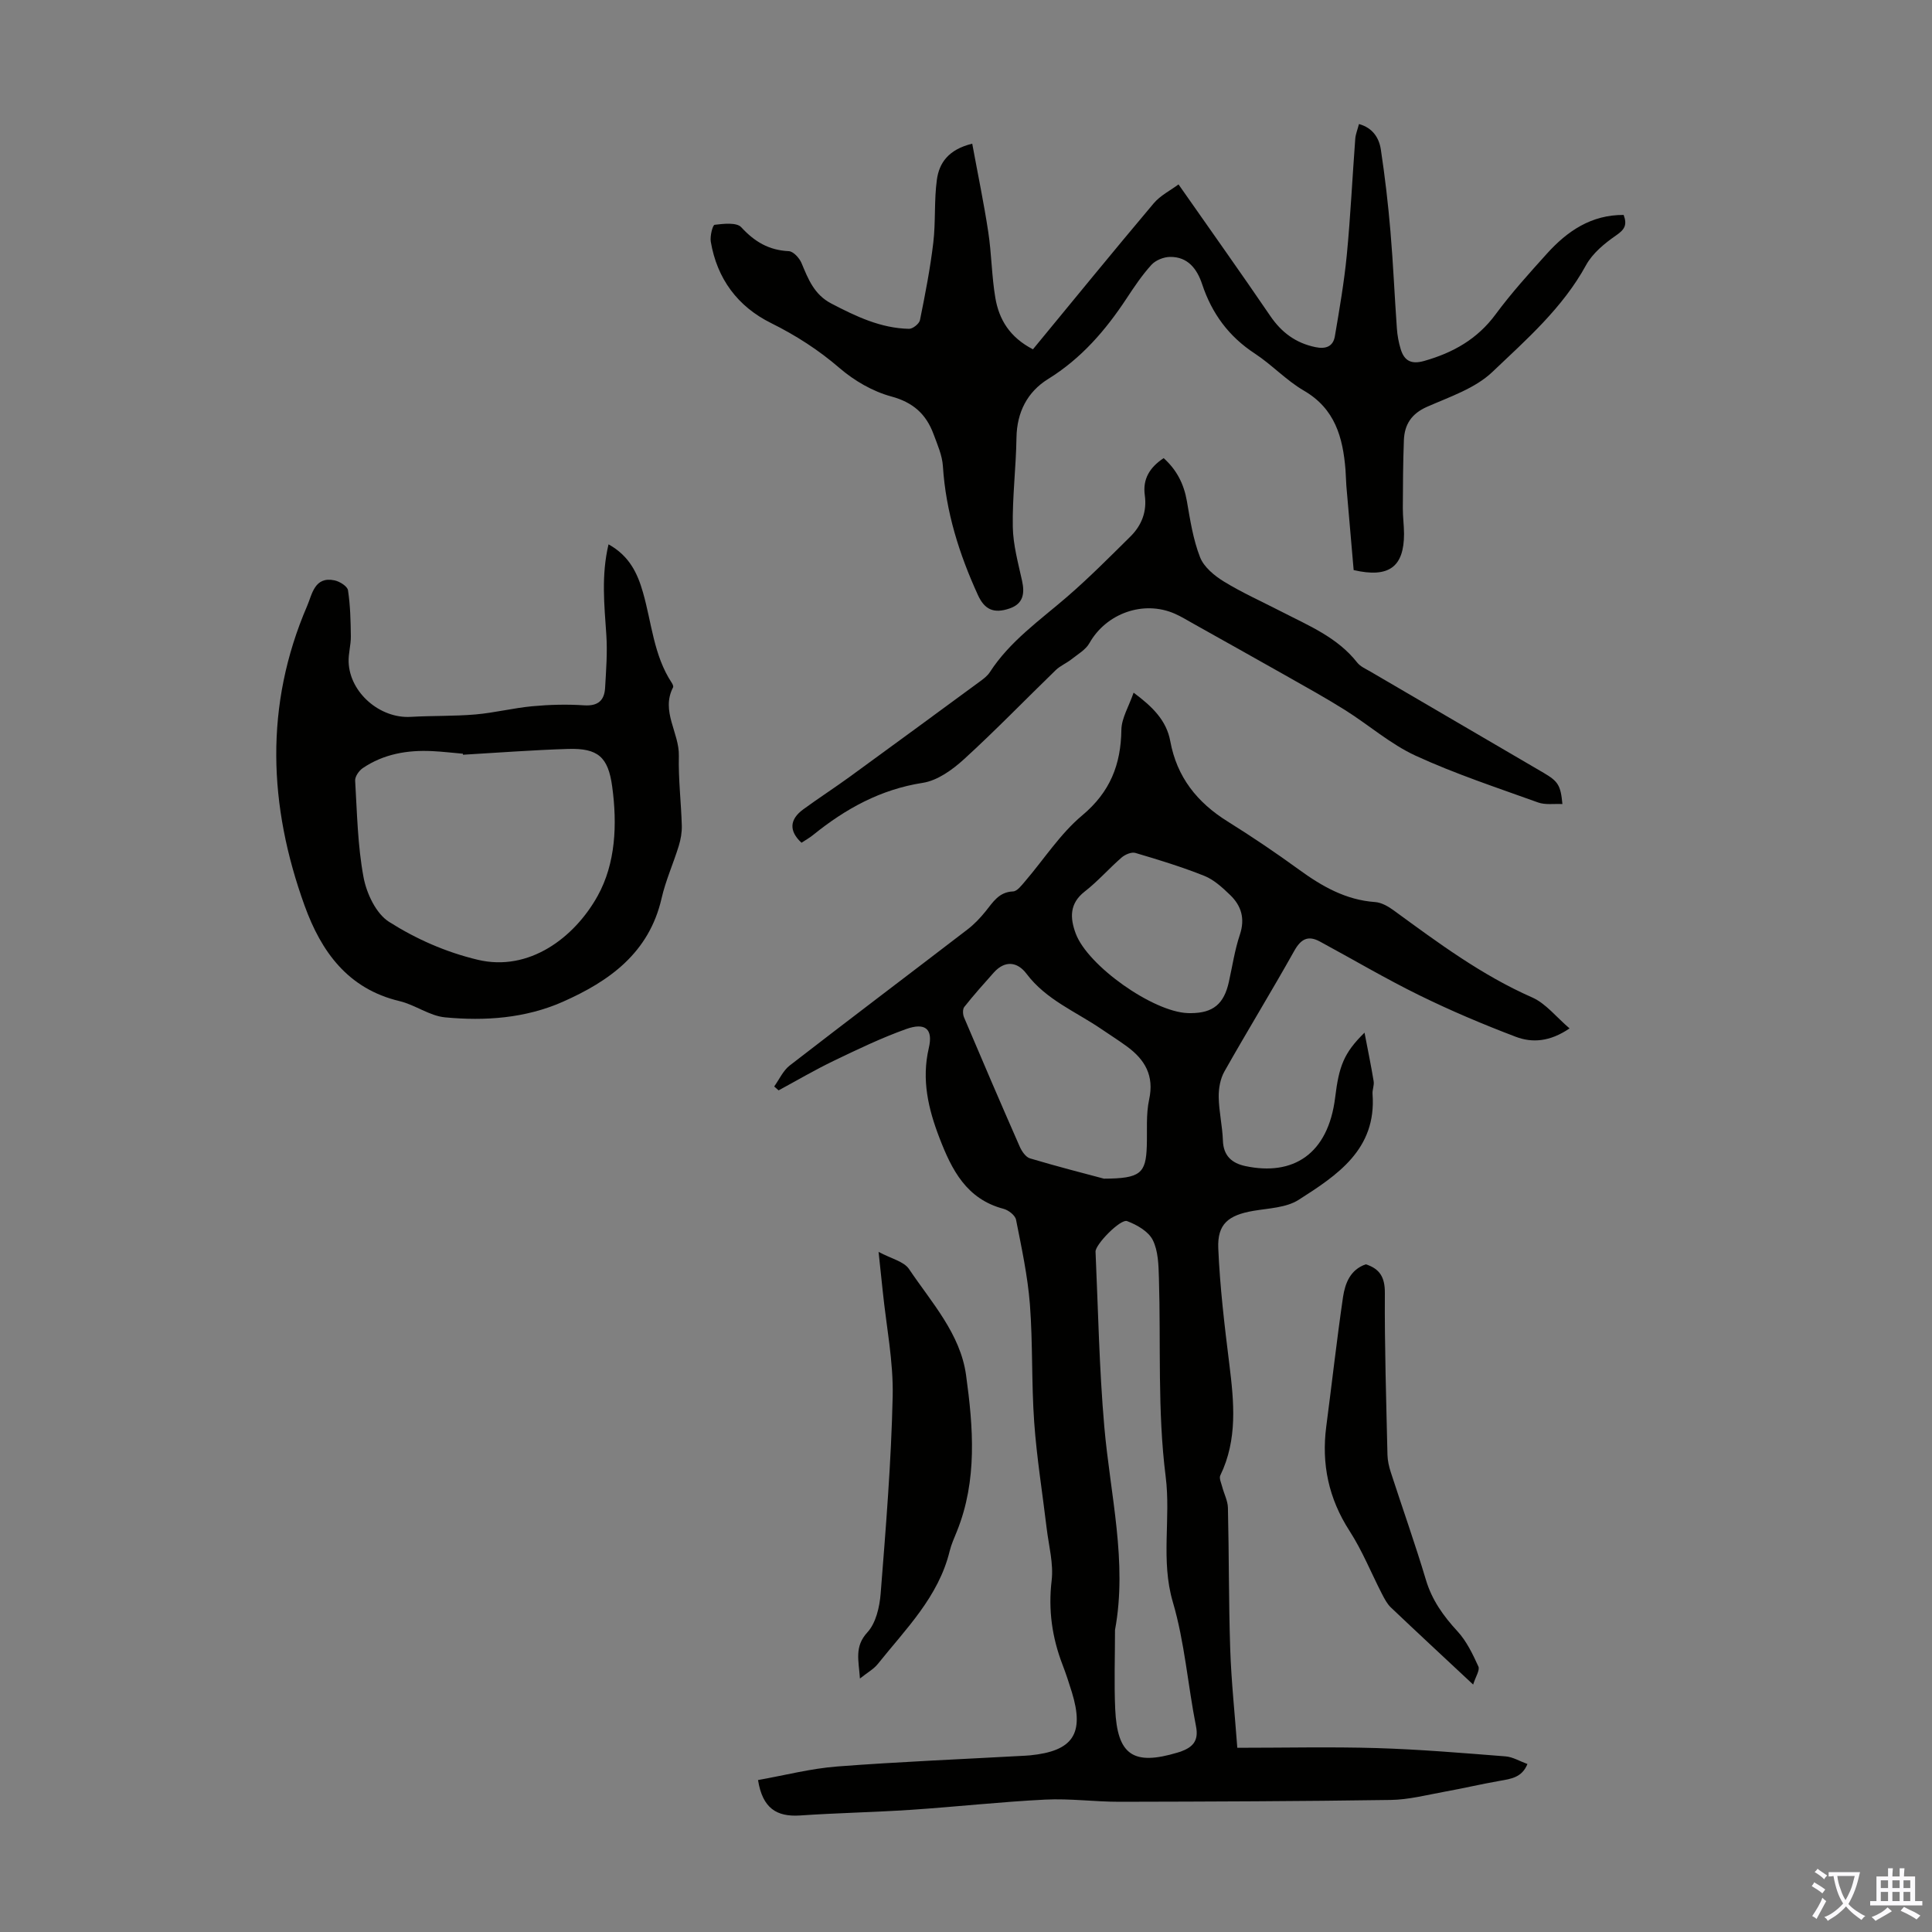<svg enable-background="new 0 0 400 400" viewBox="0 0 400 400" xmlns="http://www.w3.org/2000/svg"><rect x="0" y="0" width="400" height="400" fill="#808080" stroke="none"/><g fill="#010100"><path d="m156.94 368.54c5.48-.97 10.92-2.39 16.42-2.81 12.94-.99 25.91-1.51 38.87-2.23.34-.02.67-.04 1-.07 8.93-.88 11.33-4.47 8.69-13.07-.59-1.92-1.22-3.84-1.94-5.71-2.16-5.63-2.97-11.32-2.25-17.41.42-3.52-.6-7.22-1.03-10.83-.87-7.32-2.06-14.61-2.58-21.95-.58-8.12-.27-16.3-.89-24.41-.46-5.88-1.72-11.71-2.87-17.52-.18-.91-1.55-1.98-2.57-2.25-7.69-2.02-10.74-8.06-13.29-14.7-2.32-6.03-3.73-12.04-2.2-18.6.92-3.93-.72-5.34-4.68-3.93-5.12 1.83-10.07 4.21-14.98 6.57-3.89 1.87-7.63 4.07-11.44 6.13-.3-.27-.61-.54-.91-.81 1.05-1.46 1.84-3.27 3.2-4.33 12.22-9.46 24.55-18.76 36.8-28.16 1.4-1.07 2.65-2.39 3.76-3.76 1.54-1.9 2.74-4.01 5.69-4.13.86-.03 1.76-1.25 2.47-2.07 3.94-4.59 7.29-9.86 11.86-13.68 5.78-4.84 8-10.51 8.1-17.72.04-2.4 1.53-4.79 2.53-7.68 3.9 2.89 6.81 5.75 7.59 10.03 1.37 7.46 5.56 12.7 11.88 16.64 5.03 3.14 9.95 6.46 14.75 9.95 4.77 3.47 9.7 6.3 15.77 6.73 1.33.09 2.75.91 3.88 1.74 9.13 6.66 18.16 13.39 28.63 18 2.85 1.25 5 4.07 7.76 6.42-4.1 2.8-7.76 3.01-11.12 1.74-6.77-2.57-13.46-5.4-19.96-8.59-7.01-3.44-13.75-7.43-20.62-11.14-2.44-1.32-3.92-.53-5.3 1.94-4.7 8.39-9.73 16.59-14.46 24.97-.86 1.52-1.21 3.53-1.18 5.31.05 3.01.77 6 .87 9.01.11 3.16 1.88 4.67 4.63 5.26 9.88 2.11 17.16-2.43 18.61-14.2.79-6.45 1.77-9.2 6.08-13.42.72 3.75 1.37 6.89 1.89 10.06.14.85-.3 1.78-.23 2.66.85 11.45-7.31 16.79-15.31 21.9-2.56 1.63-6.17 1.73-9.35 2.27-5.16.89-7.49 2.69-7.28 7.76.34 8.02 1.3 16.02 2.29 23.99.97 7.84 1.74 15.58-1.87 23.03-.28.58.19 1.56.39 2.34.38 1.47 1.16 2.91 1.19 4.38.23 9.71.15 19.44.47 29.15.22 6.68.94 13.34 1.47 20.52 9.9 0 19.38-.22 28.85.06 8.91.27 17.81 1.02 26.7 1.72 1.49.12 2.92 1 4.52 1.58-1.14 2.82-3.44 3.08-5.76 3.49-3.82.67-7.6 1.56-11.42 2.25-3.7.67-7.42 1.65-11.15 1.7-18.7.28-37.4.34-56.1.38-5.14.01-10.3-.71-15.42-.45-9.25.46-18.47 1.49-27.72 2.11-7.7.51-15.43.65-23.12 1.18-4.73.28-7.67-1.46-8.61-7.34zm73.91-31.07c0 5.64-.2 11.01.04 16.37.43 9.54 3.75 11.77 12.92 9.01.21-.06.43-.13.64-.2 2.46-.9 3.78-2.19 3.17-5.24-1.7-8.55-2.34-17.39-4.79-25.7-2.56-8.68-.39-17.31-1.49-26-1.72-13.56-.98-27.43-1.4-41.17-.08-2.64-.14-5.56-1.28-7.82-.9-1.78-3.28-3.14-5.3-3.9-1.38-.52-6.61 4.86-6.54 6.32.54 12.07.76 24.18 1.81 36.2 1.23 14.12 4.83 28.07 2.22 42.13zm-2.29-93.44c7.56-.03 8.68-1.11 8.87-6.7.11-3.24-.19-6.58.49-9.7 1.07-4.93-.87-8.23-4.57-10.95-1.71-1.26-3.52-2.39-5.27-3.59-5.31-3.64-11.47-6.06-15.55-11.48-1.87-2.49-4.45-2.85-6.78-.25-2.08 2.33-4.16 4.66-6.1 7.11-.37.46-.32 1.54-.06 2.16 3.79 8.94 7.62 17.87 11.53 26.76.42.96 1.25 2.18 2.13 2.44 5.66 1.69 11.38 3.15 15.31 4.2zm18.03-34.27c4.56-.03 6.82-1.89 7.83-6.45.73-3.27 1.22-6.63 2.28-9.79 1.11-3.33.31-5.99-2.02-8.23-1.58-1.52-3.33-3.14-5.31-3.94-4.66-1.86-9.48-3.34-14.3-4.76-.8-.24-2.12.32-2.84.94-2.62 2.27-4.92 4.93-7.65 7.05-3.2 2.49-3.05 5.49-1.87 8.68 2.48 6.7 16.02 16.24 23.2 16.49.24.02.46.01.68.01z"/><path d="m201.29 29.75c1.16 6.31 2.41 12.28 3.32 18.29.69 4.52.7 9.15 1.47 13.66.76 4.42 2.94 8.12 7.78 10.62 8.33-10.11 16.58-20.23 24.99-30.21 1.39-1.65 3.49-2.69 5.15-3.93 6.65 9.51 12.91 18.3 18.98 27.21 2.34 3.44 5.28 5.63 9.36 6.48 2.15.45 3.67-.13 4.03-2.25.95-5.59 1.92-11.19 2.47-16.82.77-8 1.15-16.03 1.75-24.04.07-.98.48-1.94.77-3.08 2.83.78 4.16 2.85 4.53 5.28.85 5.62 1.51 11.29 1.99 16.96.57 6.69.85 13.4 1.33 20.1.1 1.44.37 2.89.79 4.27.74 2.41 2.18 3.2 4.86 2.44 5.98-1.7 11-4.51 14.79-9.65 3.25-4.4 6.95-8.49 10.62-12.56 4.23-4.69 9.2-8.06 15.89-8.02.78 2.1.17 3.04-1.54 4.22-2.39 1.65-4.89 3.7-6.25 6.18-4.84 8.85-12.32 15.38-19.39 22.11-3.58 3.41-8.85 5.15-13.54 7.22-3.21 1.42-4.65 3.66-4.78 6.89-.18 4.68-.2 9.36-.22 14.04-.01 1.79.24 3.58.25 5.36 0 6.82-3.09 9.21-10.43 7.51-.49-5.68-1.01-11.56-1.51-17.43-.09-1.11-.09-2.24-.18-3.35-.54-6.67-2.15-12.62-8.61-16.37-3.65-2.12-6.62-5.36-10.16-7.68-5.4-3.53-8.9-8.3-10.91-14.36-1.05-3.16-2.95-5.69-6.63-5.65-1.32.01-2.99.68-3.86 1.63-1.95 2.14-3.58 4.58-5.18 7.01-4.35 6.59-9.37 12.4-16.22 16.64-4.29 2.66-6.47 6.87-6.55 12.16-.09 6.15-.87 12.3-.76 18.44.06 3.74 1.11 7.49 1.92 11.19.58 2.64.23 4.73-2.54 5.7-3.36 1.17-5.25.21-6.61-2.78-3.88-8.49-6.64-17.24-7.24-26.64-.14-2.27-1.15-4.52-1.96-6.71-1.53-4.1-4.21-6.53-8.74-7.75-3.84-1.04-7.65-3.26-10.69-5.87-4.37-3.77-9.05-6.77-14.2-9.33-6.9-3.42-11.17-9.16-12.47-16.84-.19-1.15.38-3.45.8-3.5 1.85-.22 4.56-.53 5.51.51 2.76 3 5.72 4.76 9.84 4.95.93.04 2.19 1.41 2.63 2.45 1.39 3.33 2.62 6.54 6.17 8.39 5.1 2.66 10.22 5.12 16.09 5.24.77.02 2.12-1.05 2.27-1.81 1.08-5.32 2.12-10.66 2.76-16.04.51-4.31.15-8.73.74-13.02.47-3.44 2.36-6.26 7.32-7.46z"/><path d="m125.99 112.7c4.34 2.41 6.01 6.03 7.13 9.95 1.81 6.3 2.21 13.04 5.96 18.72.18.27.38.72.27.94-2.57 4.97 1.31 9.39 1.2 14.19-.12 4.8.47 9.61.61 14.42.04 1.41-.22 2.89-.64 4.25-1.12 3.63-2.71 7.14-3.55 10.83-2.58 11.26-10.77 17.13-20.45 21.41-7.74 3.42-16.09 4.01-24.39 3.22-3.21-.31-6.18-2.59-9.41-3.36-10.7-2.54-16.21-10.26-19.64-19.72-7.5-20.71-8.36-41.52.52-62.12 1.03-2.39 1.51-6.15 5.67-5.27 1.07.23 2.66 1.22 2.78 2.06.48 3.14.55 6.35.59 9.54.02 1.77-.53 3.55-.46 5.32.23 6.33 6.48 11.71 12.84 11.34 4.47-.26 8.96-.12 13.41-.5 3.94-.34 7.83-1.33 11.77-1.7 3.55-.33 7.16-.43 10.72-.19 2.9.19 4.21-1.01 4.36-3.63.21-3.66.5-7.36.25-11-.41-6.15-1.07-12.25.46-18.7zm-30.13 43.56c-.01-.07-.01-.14-.02-.21-2.12-.18-4.23-.44-6.36-.54-5.14-.25-10.06.59-14.39 3.53-.77.53-1.61 1.74-1.56 2.58.4 6.69.51 13.46 1.74 20.02.63 3.36 2.59 7.52 5.28 9.22 5.57 3.53 11.67 6.25 18.36 7.85 10.64 2.54 20.03-4.59 24.82-13.21 3.74-6.73 4.08-14.83 3.02-22.63-.83-6.15-2.94-8-9.14-7.81-7.26.22-14.5.78-21.75 1.2z"/><path d="m323.48 166.47c-1.76-.09-3.55.21-5.04-.33-8.51-3.07-17.15-5.91-25.35-9.68-5.21-2.4-9.69-6.36-14.61-9.45-4.06-2.55-8.26-4.86-12.43-7.23-6.31-3.57-12.64-7.1-18.97-10.65-1.27-.71-2.51-1.48-3.83-2.06-6.5-2.87-14.23-.08-17.7 6.09-.78 1.38-2.42 2.3-3.73 3.35-1.03.81-2.31 1.33-3.24 2.23-6.35 6.15-12.49 12.52-19.02 18.47-2.39 2.18-5.48 4.4-8.52 4.87-8.75 1.36-15.98 5.37-22.68 10.78-.76.62-1.63 1.1-2.42 1.62-2.61-2.42-2.5-4.81.35-6.9 3.16-2.31 6.45-4.44 9.62-6.74 9.04-6.58 18.06-13.2 27.07-19.82.71-.52 1.47-1.11 1.94-1.83 4.15-6.43 10.35-10.74 16.01-15.63 4.56-3.94 8.81-8.23 13.1-12.47 2.34-2.31 3.46-5.18 2.99-8.54-.47-3.39 1.02-5.78 3.9-7.7 2.7 2.42 4.19 5.34 4.81 8.89.68 3.93 1.29 7.95 2.73 11.63.79 2.03 2.96 3.82 4.93 5.03 3.8 2.33 7.9 4.16 11.88 6.21 5.64 2.91 11.6 5.32 15.72 10.56.65.83 1.79 1.32 2.75 1.88 11.96 7 23.92 13.99 35.89 20.98 2.94 1.74 3.49 2.53 3.85 6.44z"/><path d="m178.04 347.52c-.25-3.77-1.19-6.59 1.55-9.57 1.76-1.91 2.52-5.24 2.74-8.01 1.07-13.6 2.19-27.22 2.49-40.86.16-7.2-1.31-14.45-2.05-21.67-.24-2.32-.49-4.64-.87-8.22 2.61 1.41 5.23 1.96 6.3 3.55 4.65 6.91 10.62 13.39 11.81 21.94 1.49 10.82 2.37 21.79-1.89 32.36-.54 1.35-1.16 2.69-1.5 4.09-2.31 9.49-9.09 16.13-14.88 23.38-.86 1.07-2.16 1.78-3.7 3.01z"/><path d="m282.78 261.76c2.88.93 3.96 2.67 3.94 5.93-.07 11.17.29 22.35.54 33.52.03 1.2.31 2.43.68 3.58 2.41 7.43 5.03 14.79 7.27 22.27 1.26 4.23 3.62 7.51 6.55 10.69 1.88 2.04 3.15 4.71 4.32 7.27.35.76-.57 2.11-1.08 3.75-6.13-5.73-11.61-10.81-17.03-15.96-.78-.74-1.32-1.79-1.83-2.77-2.25-4.37-4.09-8.99-6.74-13.09-4.32-6.7-5.83-13.82-4.81-21.62 1.17-8.93 2.17-17.89 3.47-26.81.44-2.86 1.51-5.66 4.72-6.76z"/></g><path d="m377.9 391.2c-.2.3-.4.5-.6.8-.7-.6-1.4-1-2.2-1.5.2-.3.4-.5.5-.8.6.4 1.4.8 2.3 1.5zm-1.8 6.1c-.2-.2-.5-.4-.9-.6.4-.6.8-1.2 1.2-1.9s.7-1.3.9-1.9c.3.3.5.5.8.7-.7 1.3-1.4 2.6-2 3.7zm2.2-9c-.3.3-.5.5-.6.8-.6-.6-1.3-1.1-2-1.5.3-.3.5-.5.6-.7.6.5 1.3.9 2 1.4zm.3.2v-.9h2 4.5c-.3 1.3-.6 2.5-1 3.6s-.9 2.1-1.4 3c.4.5 1 1 1.6 1.4s1.2.8 1.9 1.1c-.3.2-.5.4-.8.8-.4-.3-1-.7-1.6-1.2s-1.2-1.1-1.6-1.6c-.5.6-1.1 1.1-1.7 1.6s-1.4.9-2.1 1.4c-.1-.3-.3-.5-.7-.8.6-.2 1.2-.5 1.9-1s1.4-1.1 2-1.8c-.5-.8-.9-1.6-1.2-2.5s-.6-2-.8-3.2c-.4.1-.7.1-1 .1zm2.5 2.7c.3 1 .7 1.7 1 2.2.3-.5.6-1.1 1-2s.6-1.9.9-3h-3.2-.4c.1.9.3 1.8.7 2.8z" fill="#fbfafc"/><path d="m396.5 388.5v1.5 3.6h1.5v.9c-.4 0-1 0-1.7 0h-7.9c-.5 0-.9 0-1.2 0v-.9h1.3v-3.5c0-.7 0-1.2 0-1.6h2.4c0-.8 0-1.4 0-1.7h1c0 .3-.1.8-.1 1.7h1.5c0-.8 0-1.4 0-1.7h1c0 .3-.1.9-.1 1.7zm-8.2 9.2c-.2-.3-.5-.5-.8-.8.8-.3 1.4-.6 1.9-.9s1-.7 1.4-1.1c.3.3.6.5.9.8-1.6 1-2.8 1.6-3.4 2zm2.6-6.8v-1.6h-1.5v1.6zm0 2.7v-1.9h-1.5v1.9zm2.4-2.7v-1.6h-1.5v1.6zm0 2.7v-1.9h-1.5v1.9zm.2 2 .7-.8c.4.2.9.5 1.6.8s1.3.7 1.8 1c-.3.3-.5.5-.8.8-.4-.3-1.5-1-3.3-1.8zm2-4.7v-1.6h-1.4v1.6zm0 2.7v-1.9h-1.4v1.9z" fill="#fbfafc"/></svg>